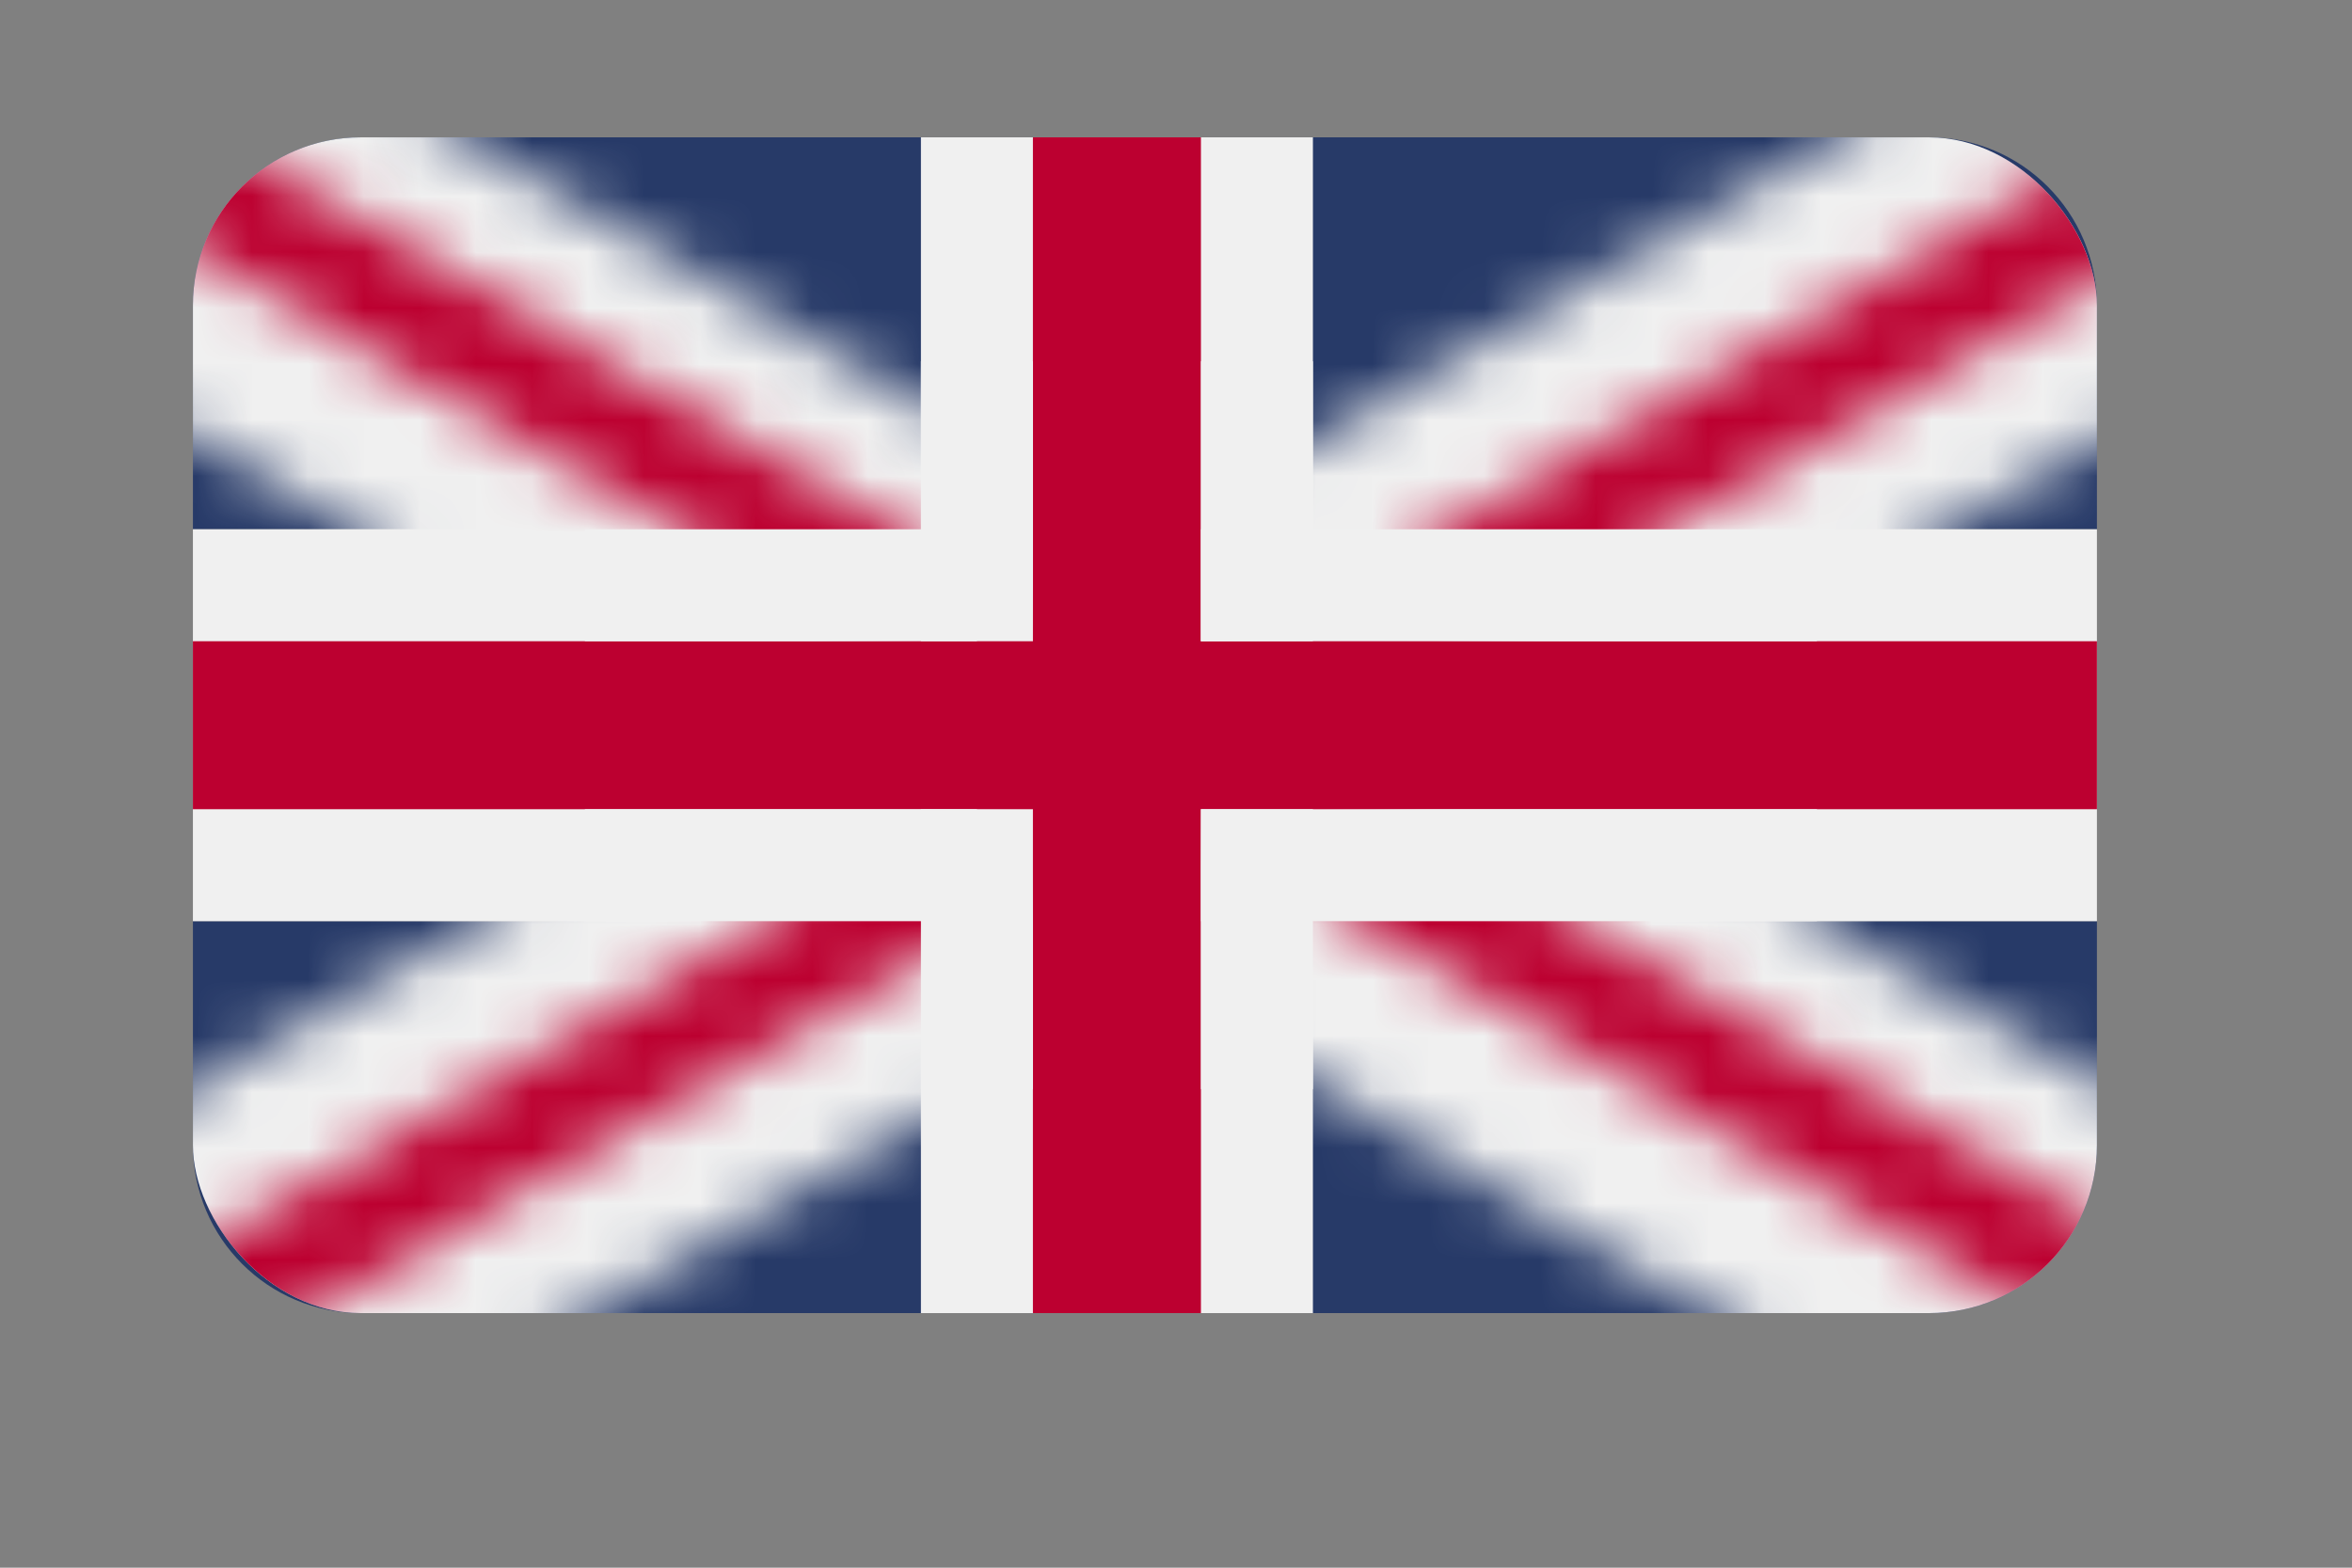 <?xml version="1.0" encoding="UTF-8"?> <svg xmlns="http://www.w3.org/2000/svg" width="42" height="28" viewBox="0 0 42 28" fill="none"><rect x="0" y="0" width="42" height="28" fill="#808080" stroke="none"/><path d="M3.445 5.453C3.445 3.797 4.788 2.453 6.445 2.453H34.445C36.102 2.453 37.445 3.797 37.445 5.453V9.453H3.445V5.453Z" fill="#273A68"></path><path d="M3.445 16.453H37.445V20.453C37.445 22.11 36.102 23.453 34.445 23.453H6.445C4.788 23.453 3.445 22.11 3.445 20.453V16.453Z" fill="#273A68"></path><rect x="3.445" y="9.453" width="34" height="7" fill="#F0F0F0"></rect><mask id="mask0_152_44527" style="mask-type:alpha" maskUnits="userSpaceOnUse" x="0" y="0" width="42" height="28"><path fill-rule="evenodd" clip-rule="evenodd" d="M27.511 13.606L40.578 6.062L37.078 0L20.511 9.565L3.945 0L0.445 6.062L13.511 13.606L0 21.407L3.5 27.469L20.511 17.647L37.523 27.469L41.023 21.407L27.511 13.606Z" fill="#F0F0F0"></path></mask><g mask="url(#mask0_152_44527)"><rect x="3.445" y="2.453" width="34" height="21" rx="3" fill="#F0F0F0"></rect></g><rect x="23.445" y="2.453" width="21" height="7" transform="rotate(90 23.445 2.453)" fill="#F0F0F0"></rect><rect x="3.445" y="11.453" width="34" height="3" fill="#BC0030"></rect><rect x="21.445" y="2.453" width="21" height="3" transform="rotate(90 21.445 2.453)" fill="#BC0030"></rect><mask id="mask1_152_44527" style="mask-type:alpha" maskUnits="userSpaceOnUse" x="1" y="1" width="40" height="25"><path fill-rule="evenodd" clip-rule="evenodd" d="M20.902 14.577L39.632 25.39L40.632 23.658L22.902 13.422L40.632 3.185L39.632 1.453L20.902 12.267L2.172 1.453L1.172 3.185L18.902 13.422L1.172 23.658L2.172 25.39L20.902 14.577Z" fill="#BC0030"></path></mask><g mask="url(#mask1_152_44527)"><rect x="3.445" y="2.453" width="34" height="21" rx="3" fill="#BC0030"></rect></g><rect x="16.445" y="6.453" width="2" height="5" fill="#F0F0F0"></rect><rect x="16.445" y="14.453" width="2" height="5" fill="#F0F0F0"></rect><rect x="21.445" y="6.453" width="2" height="5" fill="#F0F0F0"></rect><rect x="21.445" y="14.453" width="2" height="5" fill="#F0F0F0"></rect><rect x="21.445" y="16.453" width="2" height="11" transform="rotate(-90 21.445 16.453)" fill="#F0F0F0"></rect><rect x="21.445" y="11.453" width="2" height="11" transform="rotate(-90 21.445 11.453)" fill="#F0F0F0"></rect><rect x="10.445" y="16.453" width="2" height="7" transform="rotate(-90 10.445 16.453)" fill="#F0F0F0"></rect><rect x="10.445" y="11.453" width="2" height="7" transform="rotate(-90 10.445 11.453)" fill="#F0F0F0"></rect></svg> 